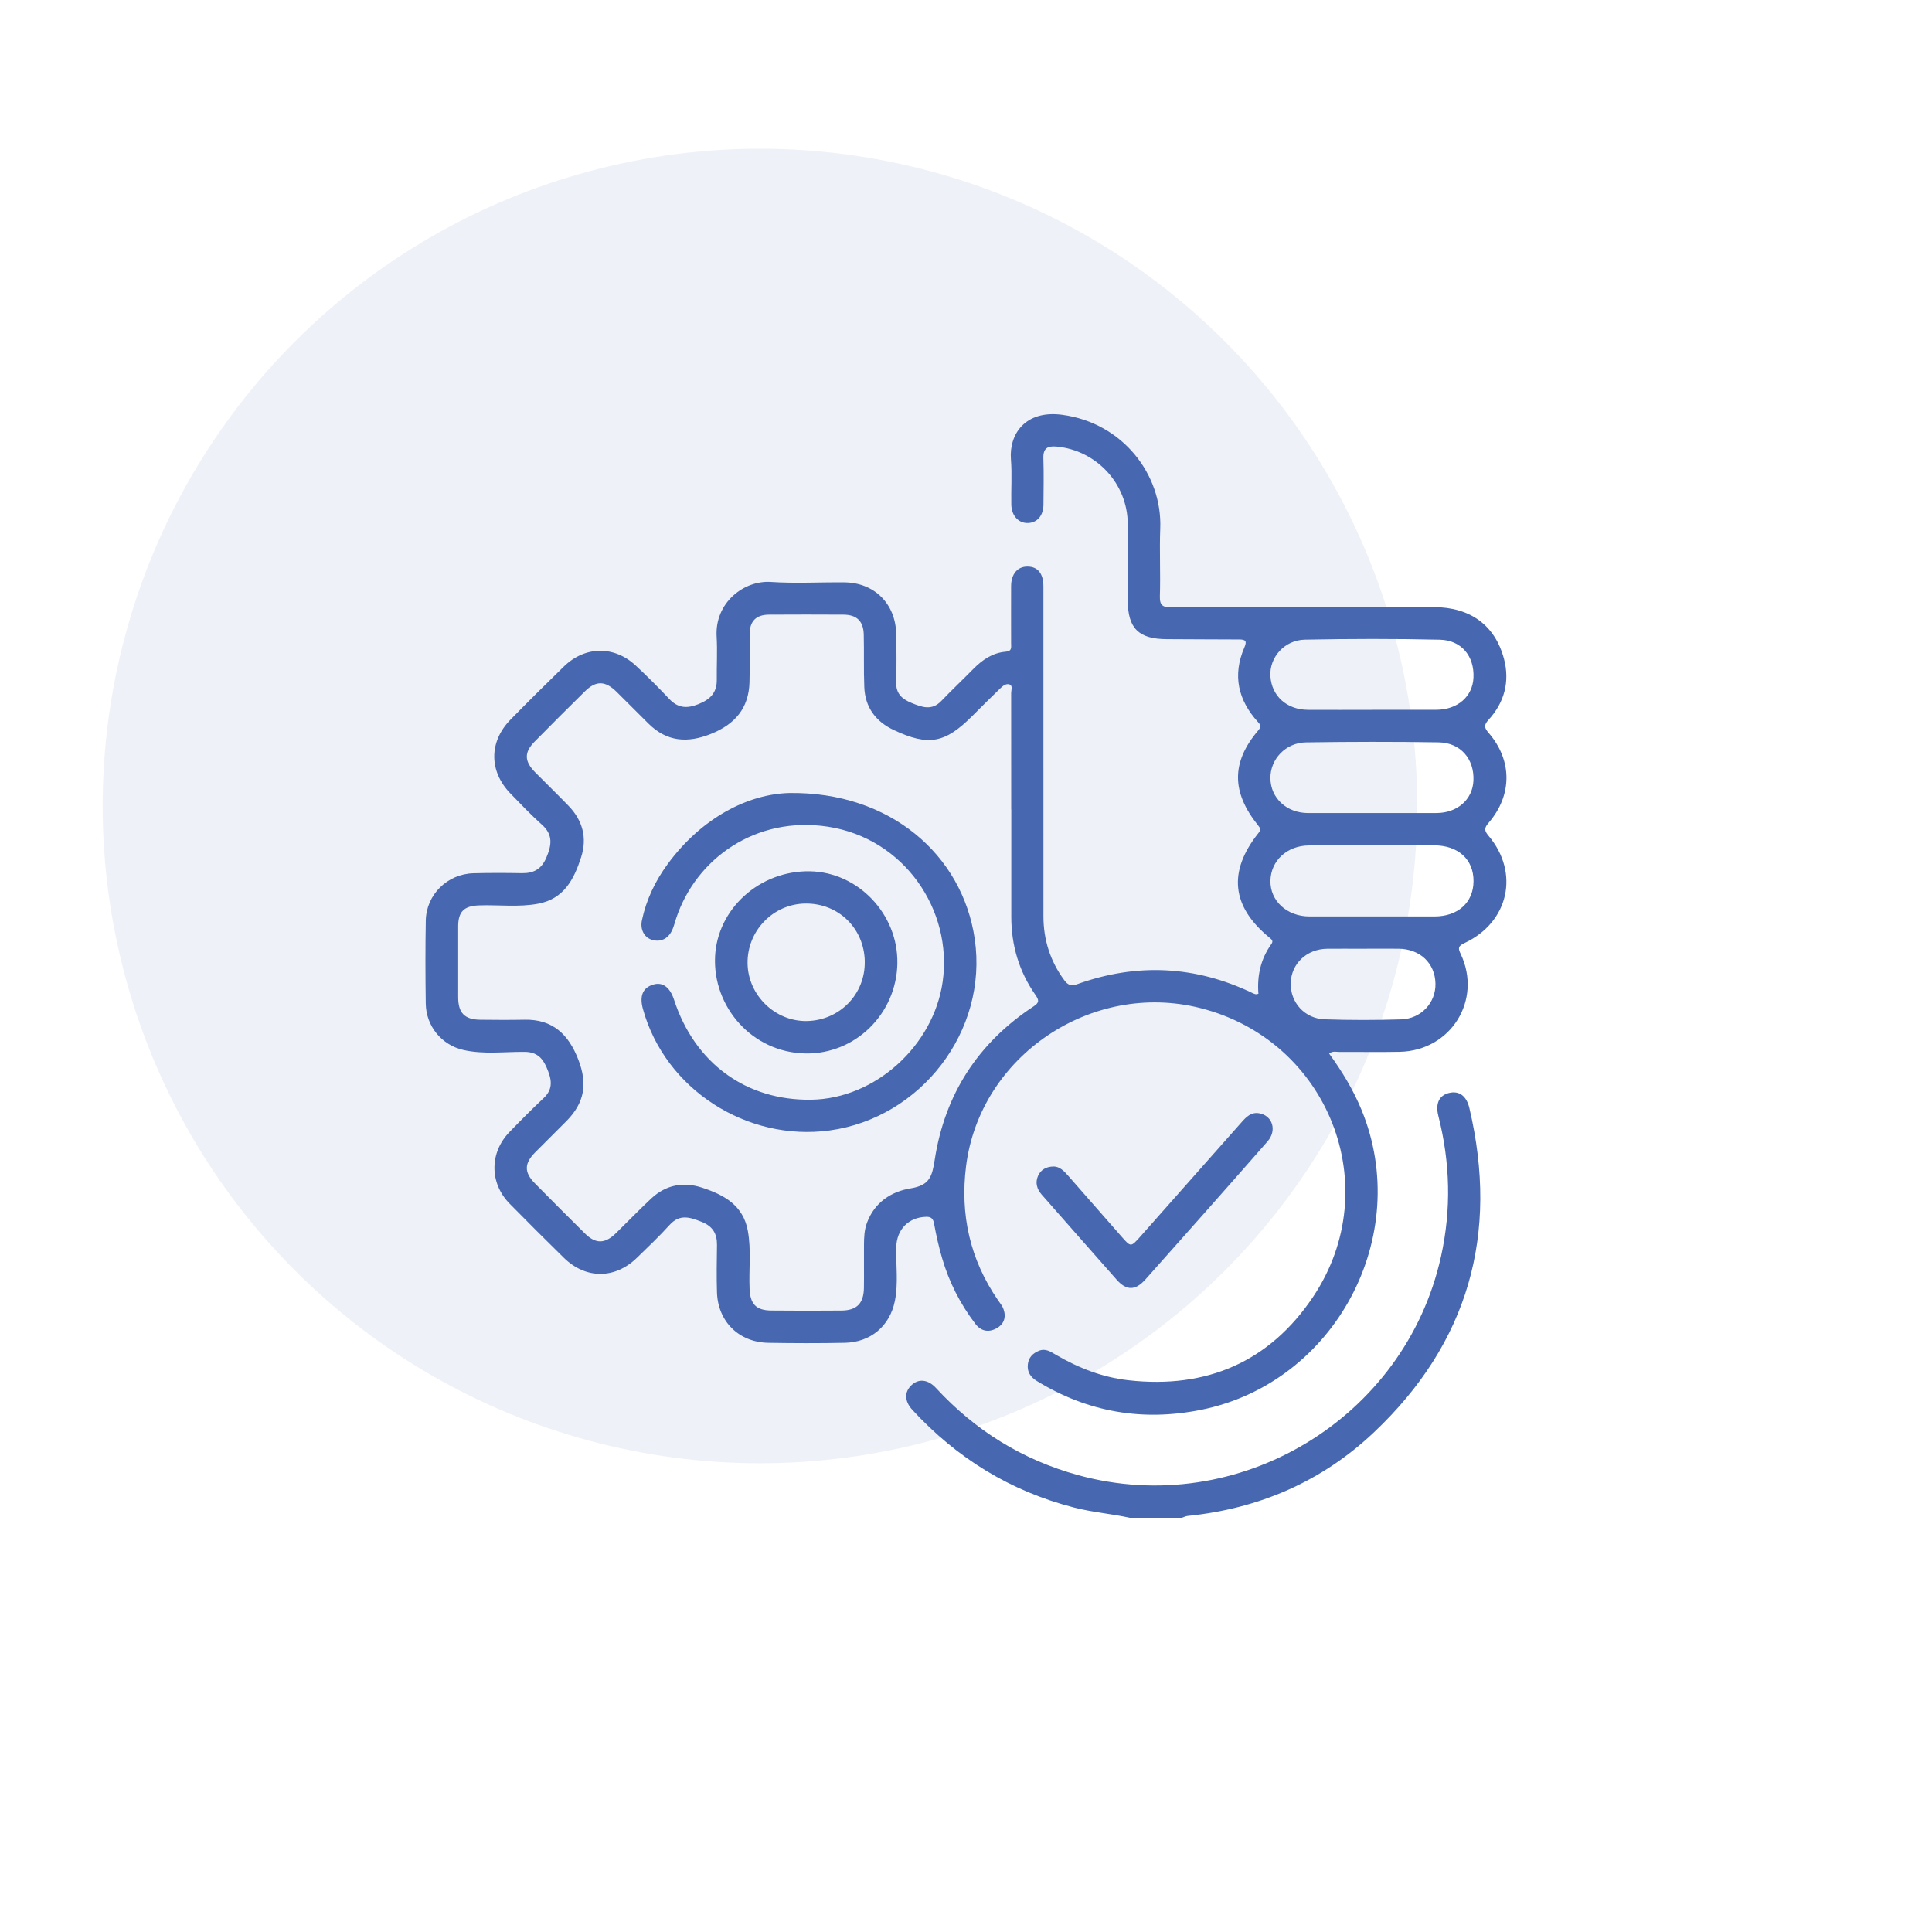 <?xml version="1.0" encoding="UTF-8"?>
<svg xmlns="http://www.w3.org/2000/svg" id="a" viewBox="0 0 670.96 670.96">
  <circle cx="263.92" cy="279.92" r="228.26" transform="translate(-120.63 268.6) rotate(-45)" fill="#4768b0" opacity=".09"></circle>
  <path d="m392.41,527.12c-6.42-1.41-12.99-1.91-19.41-3.57-22.16-5.71-40.72-17.17-56.14-33.91-2.77-3.01-2.85-6.2-.31-8.59,2.47-2.33,5.73-2.03,8.52,1,13.6,14.74,29.96,24.92,49.38,30.25,55.63,15.26,113.54-19.61,126-75.96,3.61-16.33,3.19-32.59-.92-48.77-1.09-4.27.22-7.13,3.66-7.99,3.45-.86,6.09.9,7.11,5.24,10.33,43.8-.35,81.62-33.15,112.62-18.03,17.05-39.87,26.5-64.64,29.02-.71.07-1.4.43-2.1.65h-18Z" fill="#4768b0"></path>
  <path d="m437.03,345.13c-.49-6.21.76-12.04,4.46-17.2.8-1.12.26-1.58-.68-2.35-13.12-10.75-14.41-22.9-3.79-36.24.98-1.23.72-1.67-.1-2.69-9.29-11.55-9.31-21.96,0-32.92,1.08-1.27,1.03-1.8-.04-2.98-6.92-7.61-8.9-16.23-4.74-25.86.93-2.15.56-2.81-1.76-2.81-8.37.01-16.74-.1-25.12-.11-9.82-.02-13.6-3.75-13.6-13.49,0-8.86.03-17.71-.01-26.57-.06-13.91-10.86-25.55-24.75-26.82-3.13-.29-4.67.63-4.55,4.06.18,5.36.07,10.73.03,16.09-.03,3.81-2.13,6.27-5.35,6.39-3.28.12-5.75-2.49-5.82-6.42-.1-5.24.28-10.5-.13-15.71-.67-8.66,4.92-17.17,17.82-15.44,20.98,2.81,34.75,20.73,34.04,39.43-.3,7.85.12,15.72-.13,23.57-.1,3.28,1.08,3.88,4.07,3.87,30.37-.11,60.75-.13,91.12-.08,12.61.02,21.25,6.31,24.33,18.02,2.06,7.85.13,15.1-5.38,21.12-1.65,1.81-1.52,2.73.03,4.52,8.26,9.55,8.26,21.66,0,31.24-1.57,1.81-1.54,2.72-.01,4.53,10.87,12.88,7,30.07-8.4,37.25-2.26,1.05-2.22,1.81-1.28,3.79,7.56,15.97-3.41,33.57-21.16,33.96-7,.15-14,0-21,.05-1.06,0-2.22-.44-3.54.55,4.44,6.13,8.36,12.53,11.25,19.55,18.02,43.78-9.15,94.78-55.63,104.17-20.3,4.1-39.38.88-57.1-9.98-2.24-1.37-3.47-3.19-3.15-5.85.28-2.33,1.69-3.78,3.83-4.65,2.33-.95,4.12.34,5.92,1.39,7.82,4.56,16.1,7.81,25.16,8.83,27.17,3.07,49.08-6.41,64.18-29.01,25.49-38.16,5.3-89.03-39.2-100.25-37.74-9.52-76.56,16.62-81.35,54.94-2.1,16.79,1.37,32.41,11.07,46.48.71,1.03,1.55,2.03,1.95,3.18.99,2.85.12,5.27-2.53,6.68-2.76,1.47-5.34.93-7.29-1.64-5.25-6.92-9.14-14.55-11.55-22.88-1.14-3.92-2.04-7.93-2.77-11.95-.32-1.78-1.15-2.35-2.7-2.31-6.18.14-10.29,4.43-10.42,10.57-.14,6.22.76,12.5-.48,18.65-1.76,8.77-8.46,14.37-17.42,14.54-8.87.17-17.75.16-26.62,0-10.13-.2-17.4-7.39-17.74-17.47-.18-5.48-.08-10.98,0-16.47.05-3.93-1.45-6.52-5.29-8.05-4.04-1.61-7.63-2.86-11.18,1.07-3.6,3.97-7.5,7.68-11.36,11.42-7.66,7.43-17.77,7.42-25.37-.04-6.33-6.21-12.61-12.47-18.82-18.79-6.99-7.12-7.02-17.65-.07-24.85,3.9-4.04,7.87-8.02,11.95-11.87,3.52-3.32,2.59-6.8.98-10.55-1.46-3.4-3.52-5.4-7.57-5.44-7.1-.07-14.26.93-21.29-.65-7.64-1.72-13.01-8.32-13.12-16.14-.13-9.6-.16-19.21.01-28.81.17-9,7.49-16.19,16.55-16.43,5.62-.15,11.25-.13,16.87-.03,4.09.07,6.77-1.46,8.44-5.37,1.82-4.27,2.44-7.92-1.51-11.45-3.81-3.4-7.34-7.13-10.91-10.8-7.52-7.73-7.56-17.99-.03-25.69,6.11-6.24,12.31-12.4,18.58-18.49,7.31-7.11,17.41-7.26,24.88-.34,4.03,3.73,7.9,7.63,11.67,11.62,3.01,3.18,6.09,3.44,10.11,1.83,4.11-1.64,6.47-3.95,6.41-8.49-.06-4.99.24-9.99-.05-14.97-.7-11.67,9.37-19.62,18.85-18.99,8.46.56,16.99.06,25.49.14,10.43.09,17.81,7.43,18.02,17.89.11,5.61.16,11.23,0,16.84-.12,3.95,2.08,5.83,5.35,7.16,3.57,1.46,7,2.77,10.3-.68,3.62-3.78,7.44-7.38,11.12-11.12,3.15-3.2,6.72-5.64,11.3-6.01,2.21-.18,1.83-1.56,1.83-2.88,0-6.61-.03-13.22,0-19.84.02-4.27,2.22-6.86,5.7-6.84,3.57.02,5.52,2.43,5.52,6.89,0,38.17-.01,76.35.01,114.52,0,8.19,2.36,15.66,7.28,22.29,1.2,1.62,2.35,2.08,4.42,1.34,20.72-7.43,41.05-6.46,60.92,3.08.33.16.69.31,1.05.39.22.05.48-.06.94-.13Zm-85.85-64.04c0-13.47.01-26.94-.02-40.4,0-1.03.66-2.53-.57-2.99-1.18-.44-2.37.55-3.26,1.41-3.23,3.12-6.42,6.29-9.59,9.47-9.51,9.54-15.21,10.66-27.37,4.94-6.22-2.92-9.93-7.88-10.21-14.88-.24-6.1-.04-12.22-.19-18.33-.12-4.61-2.45-6.83-7.05-6.85-8.62-.05-17.24-.05-25.86,0-4.46.03-6.66,2.22-6.71,6.64-.06,5.61.09,11.23-.06,16.83-.24,9.02-5.05,14.59-13.32,17.92-8.11,3.27-15.3,2.82-21.69-3.48-3.73-3.68-7.41-7.42-11.14-11.1-3.94-3.88-7.14-3.97-10.98-.2-5.87,5.78-11.7,11.6-17.48,17.47-3.7,3.75-3.61,6.84.16,10.66,3.86,3.9,7.81,7.72,11.62,11.67,4.91,5.09,6.52,11.12,4.34,17.88-2.45,7.59-5.94,14.4-14.86,16.09-6.81,1.29-13.7.35-20.55.59-5.2.18-7.25,2.11-7.27,7.25-.02,8.23-.02,16.46,0,24.69.02,5.43,2.24,7.71,7.69,7.77,5.12.06,10.25.09,15.37-.01,9.81-.2,15.28,5.16,18.63,13.77,3.31,8.51,2.22,15.07-4.15,21.49-3.6,3.63-7.25,7.22-10.85,10.86-3.75,3.79-3.81,6.88-.1,10.66,5.78,5.87,11.6,11.7,17.46,17.49,3.71,3.66,6.93,3.59,10.7-.09,4.11-4.01,8.09-8.16,12.28-12.07,5.08-4.74,11.09-5.94,17.68-3.78,7.62,2.5,14.27,6.09,15.89,15.01,1.21,6.69.31,13.43.6,20.14.23,5.27,2.24,7.47,7.54,7.52,8.12.07,16.24.09,24.37.01,5.33-.05,7.72-2.48,7.8-7.86.08-4.99-.03-9.98.02-14.96.02-2.61.1-5.18,1.06-7.72,2.66-7.09,8.49-10.83,15.21-11.91,6.57-1.06,7.41-4.18,8.31-10,3.5-22.64,15.04-40.54,34.34-53.2,1.99-1.3,1.93-2.11.61-3.99-5.65-8.08-8.36-17.15-8.37-27-.01-12.47,0-24.94,0-37.41Zm125.19,1.26c7.5,0,14.99,0,22.49,0,7.24,0,12.57-4.68,12.85-11.27.32-7.49-4.45-13.14-12.06-13.27-15.36-.25-30.73-.22-46.1.01-7.1.11-12.45,5.89-12.35,12.5.1,6.88,5.66,12.02,13.05,12.04,7.37.02,14.74,0,22.11,0Zm.33-35.83v-.02c7.37,0,14.74.02,22.11,0,7.38-.03,12.62-4.59,12.91-11.18.33-7.4-4.13-12.99-11.69-13.16-15.6-.36-31.22-.33-46.83-.02-7.19.15-12.4,6.2-12,12.71.43,6.86,5.69,11.62,13.01,11.66,7.49.05,14.99,0,22.48,0Zm0,47.06v.02c-7.37,0-14.74-.04-22.11.01-7.59.06-13.22,5.26-13.38,12.22-.16,7,5.71,12.43,13.52,12.44,14.49.02,28.98.02,43.47,0,8.16,0,13.5-4.85,13.54-12.24.04-7.55-5.3-12.43-13.67-12.45-7.12-.02-14.24,0-21.36,0Zm-3.4,35.91c-4.12,0-8.24-.04-12.36,0-7.14.07-12.55,5.21-12.69,11.98-.13,6.67,4.83,12.28,11.78,12.52,8.85.31,17.73.3,26.58.02,6.97-.22,12.04-5.82,11.91-12.4-.14-7.13-5.37-12.07-12.87-12.13-4.12-.03-8.24,0-12.36,0Z" fill="#4768b0"></path>
  <path d="m365.94,405.1c1.99.03,3.5,1.47,4.92,3.1,6.24,7.14,12.5,14.27,18.76,21.39,3.09,3.52,3.13,3.53,6.37-.11,11.75-13.25,23.49-26.51,35.22-39.78,1.61-1.82,3.3-3.53,6.01-3.09,4.7.76,6.34,5.94,3,9.76-7.46,8.56-15,17.05-22.52,25.56-6.61,7.48-13.24,14.94-19.89,22.39-3.5,3.92-6.56,3.99-10.02.09-8.7-9.8-17.3-19.67-25.98-29.49-1.76-1.98-2.34-4.26-1.31-6.56.88-1.99,2.69-3.25,5.45-3.25Z" fill="#4768b0"></path>
  <path d="m274.04,275.4c35.13-.51,60.22,21.54,64.48,50.72,4.66,31.98-18.72,62.1-50.34,66.46-28.72,3.96-57.21-14.23-64.91-42.21-1.25-4.53-.03-7.36,3.62-8.45,3.21-.96,5.78.92,7.19,5.26,7.2,22.07,25.03,35.07,47.63,34.74,22.38-.33,42.5-18.89,45.66-40.94,3.57-24.97-13.42-49.85-39.85-53.88-24.96-3.81-45.79,11.03-52.7,31.84-.39,1.18-.7,2.39-1.15,3.54-1.32,3.35-3.96,4.81-7.07,3.97-2.72-.74-4.38-3.49-3.67-6.84,1.52-7.16,4.63-13.67,8.95-19.54,11.86-16.15,27.94-24.28,42.16-24.67Z" fill="#4768b0"></path>
  <path d="m311.65,334.52c-.3,17.56-14.59,31.61-31.87,31.33-18.67-.3-32.3-16.29-31.44-33.72.81-16.39,15.31-29.81,32.88-29.54,16.77.25,30.71,14.88,30.42,31.93Zm-11.32-.61c-.2-11.53-9.16-20.27-20.65-20.12-11.23.15-20.24,9.51-20.06,20.83.18,11.03,9.59,20.16,20.57,19.97,11.42-.2,20.33-9.35,20.13-20.68Z" fill="#4768b0"></path>
</svg>

